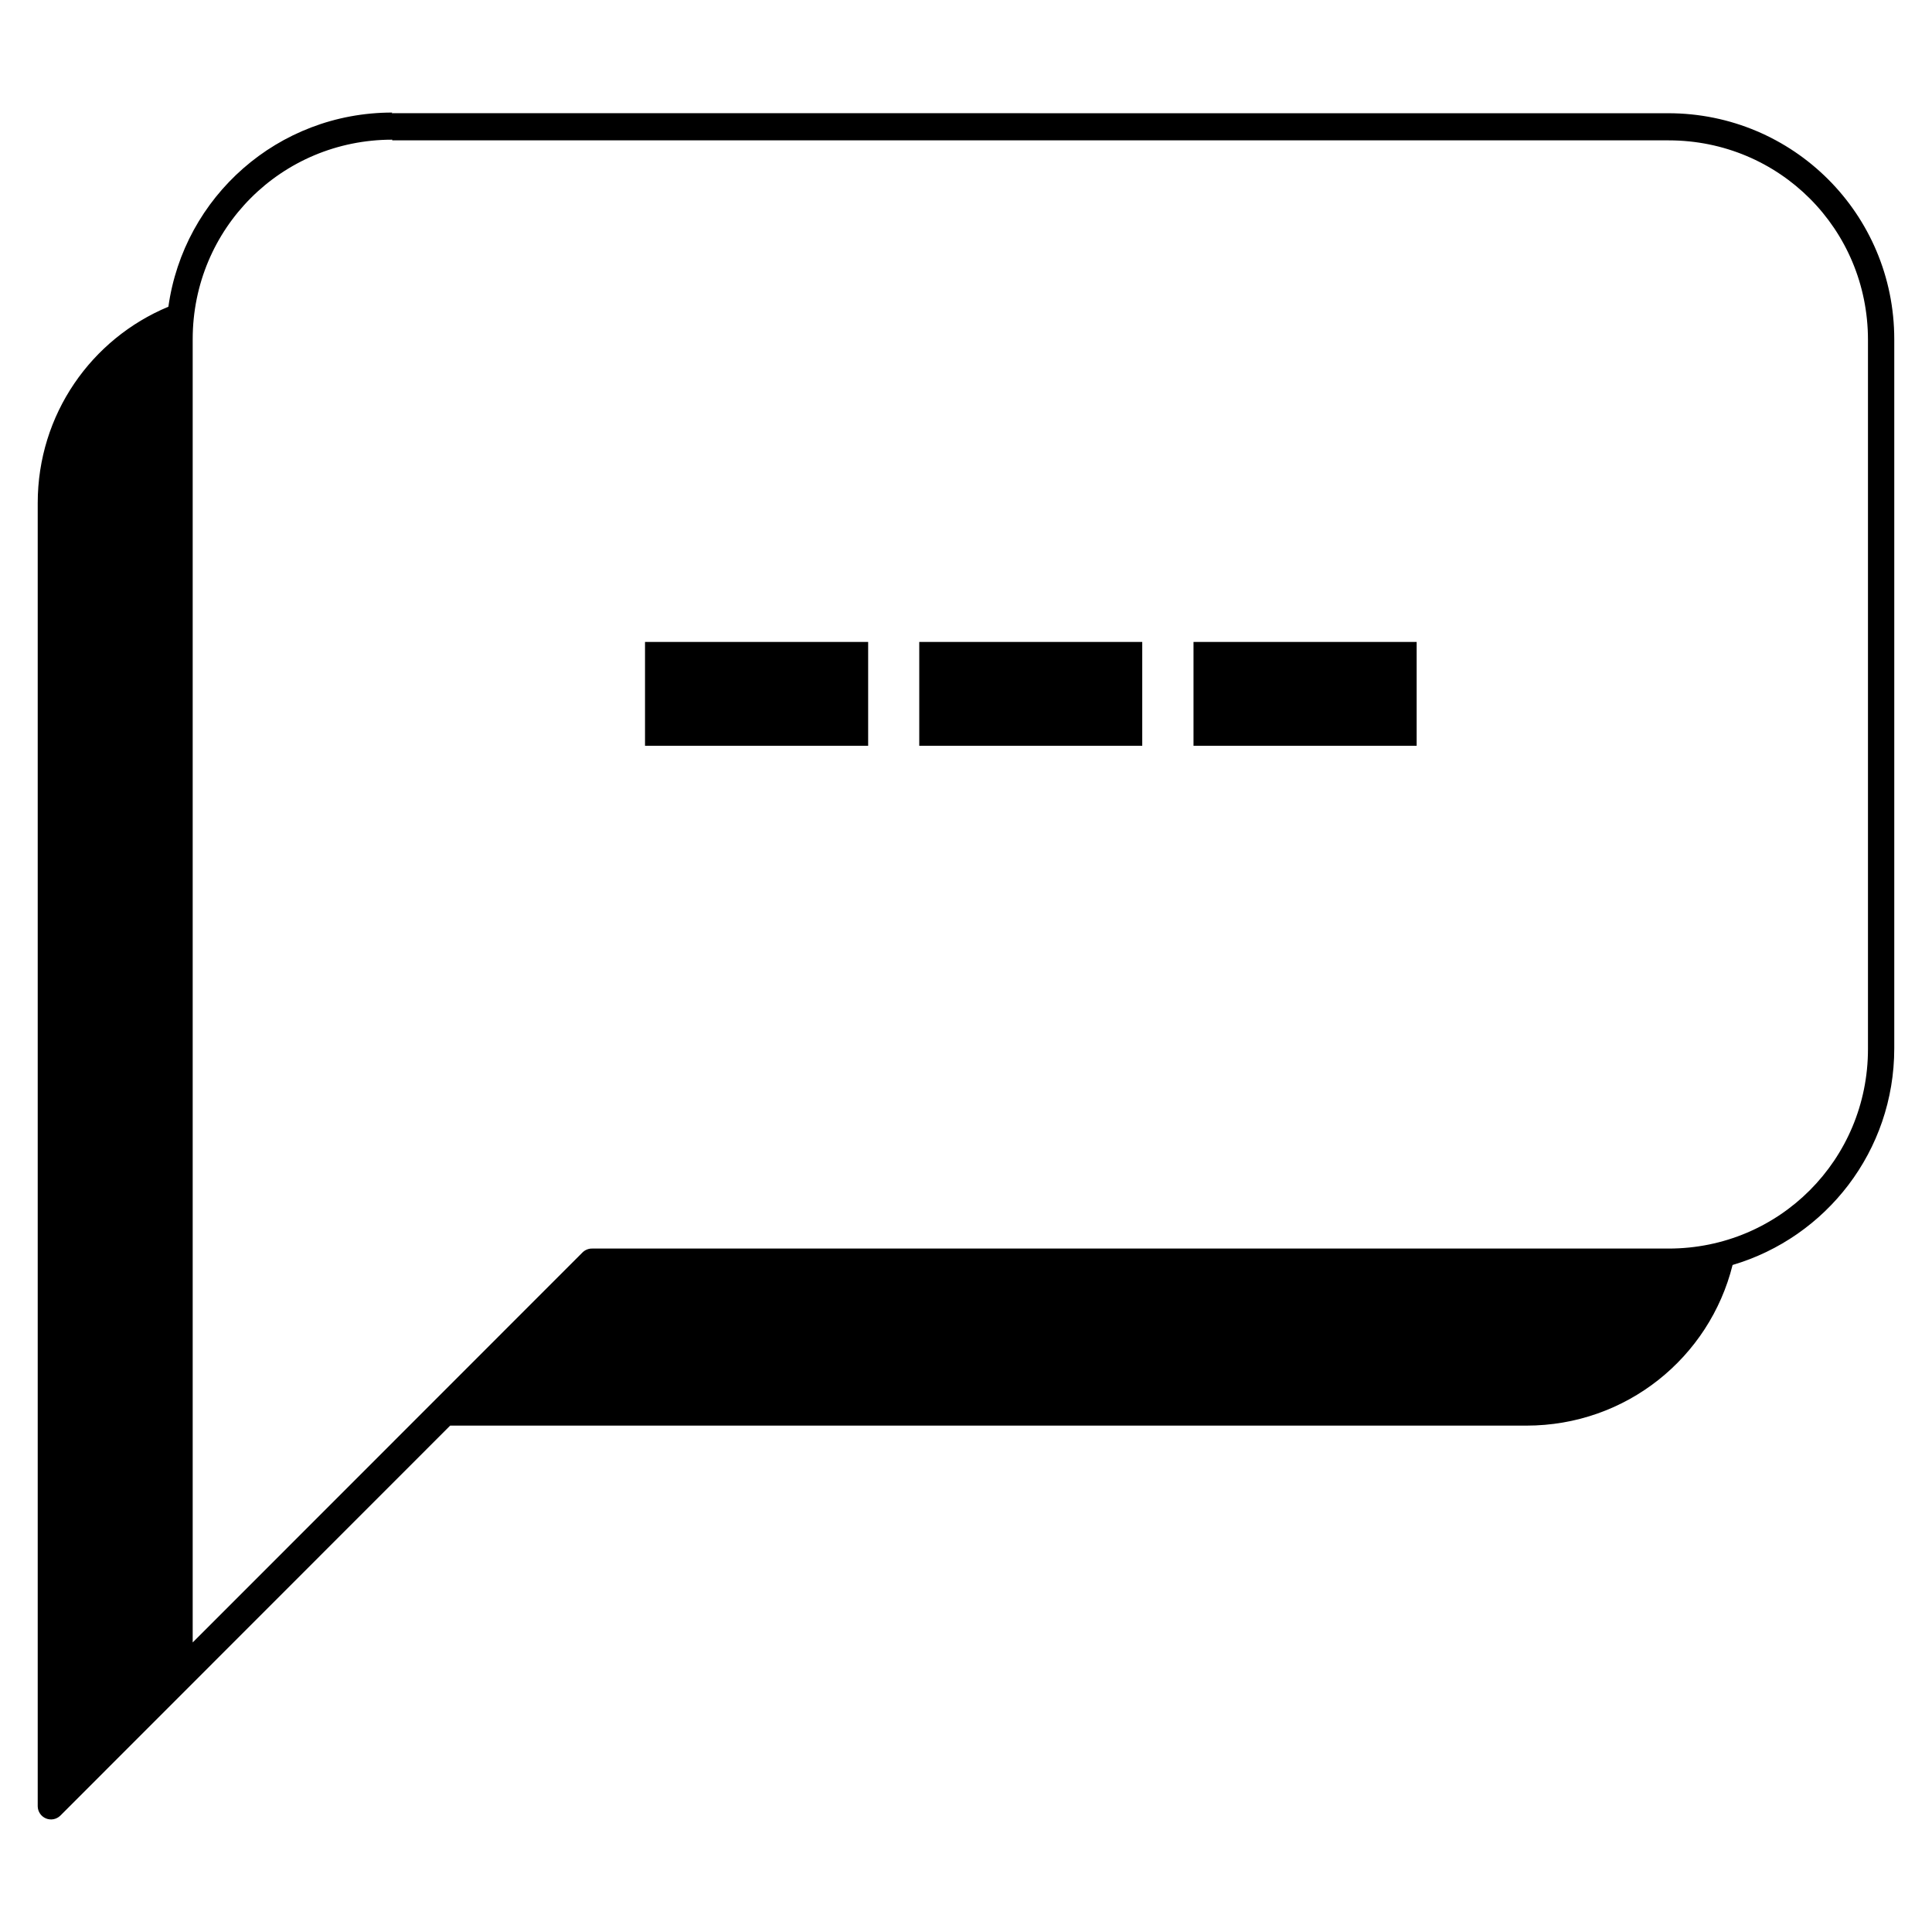 <?xml version="1.0" encoding="UTF-8"?>
<!-- Uploaded to: ICON Repo, www.svgrepo.com, Generator: ICON Repo Mixer Tools -->
<svg fill="#000000" width="800px" height="800px" version="1.1" viewBox="144 144 512 512" xmlns="http://www.w3.org/2000/svg">
 <path d="m247.94 173.83c-30.281 0-55.23 22.285-59.316 51.453-20.375 8.48-34.629 28.504-34.629 52.035v345.36c0.016 1.414 0.871 2.68 2.176 3.223 1.305 0.543 2.809 0.25 3.816-0.738l103.31-103.36h285.21c26.461 0 48.527-18.023 54.648-42.574 24.82-7.324 42.844-30.23 42.844-57.402v-187.93c0-33.164-26.766-59.891-59.891-59.891l-338.3-0.008zm0 7.367h338.26c29.348 0 52.832 23.484 52.832 52.879v187.93c0 29.301-23.484 52.875-52.832 52.875h-285.25c-0.961-0.023-1.891 0.348-2.574 1.023l-103.31 103.36v-345.37c0-29.348 23.531-52.879 52.879-52.879zm66.996 132.92v27.527h59.133v-27.527zm72.676 0v27.527h59.094v-27.527zm72.68 0v27.527h59.137v-27.527z"/>
</svg>